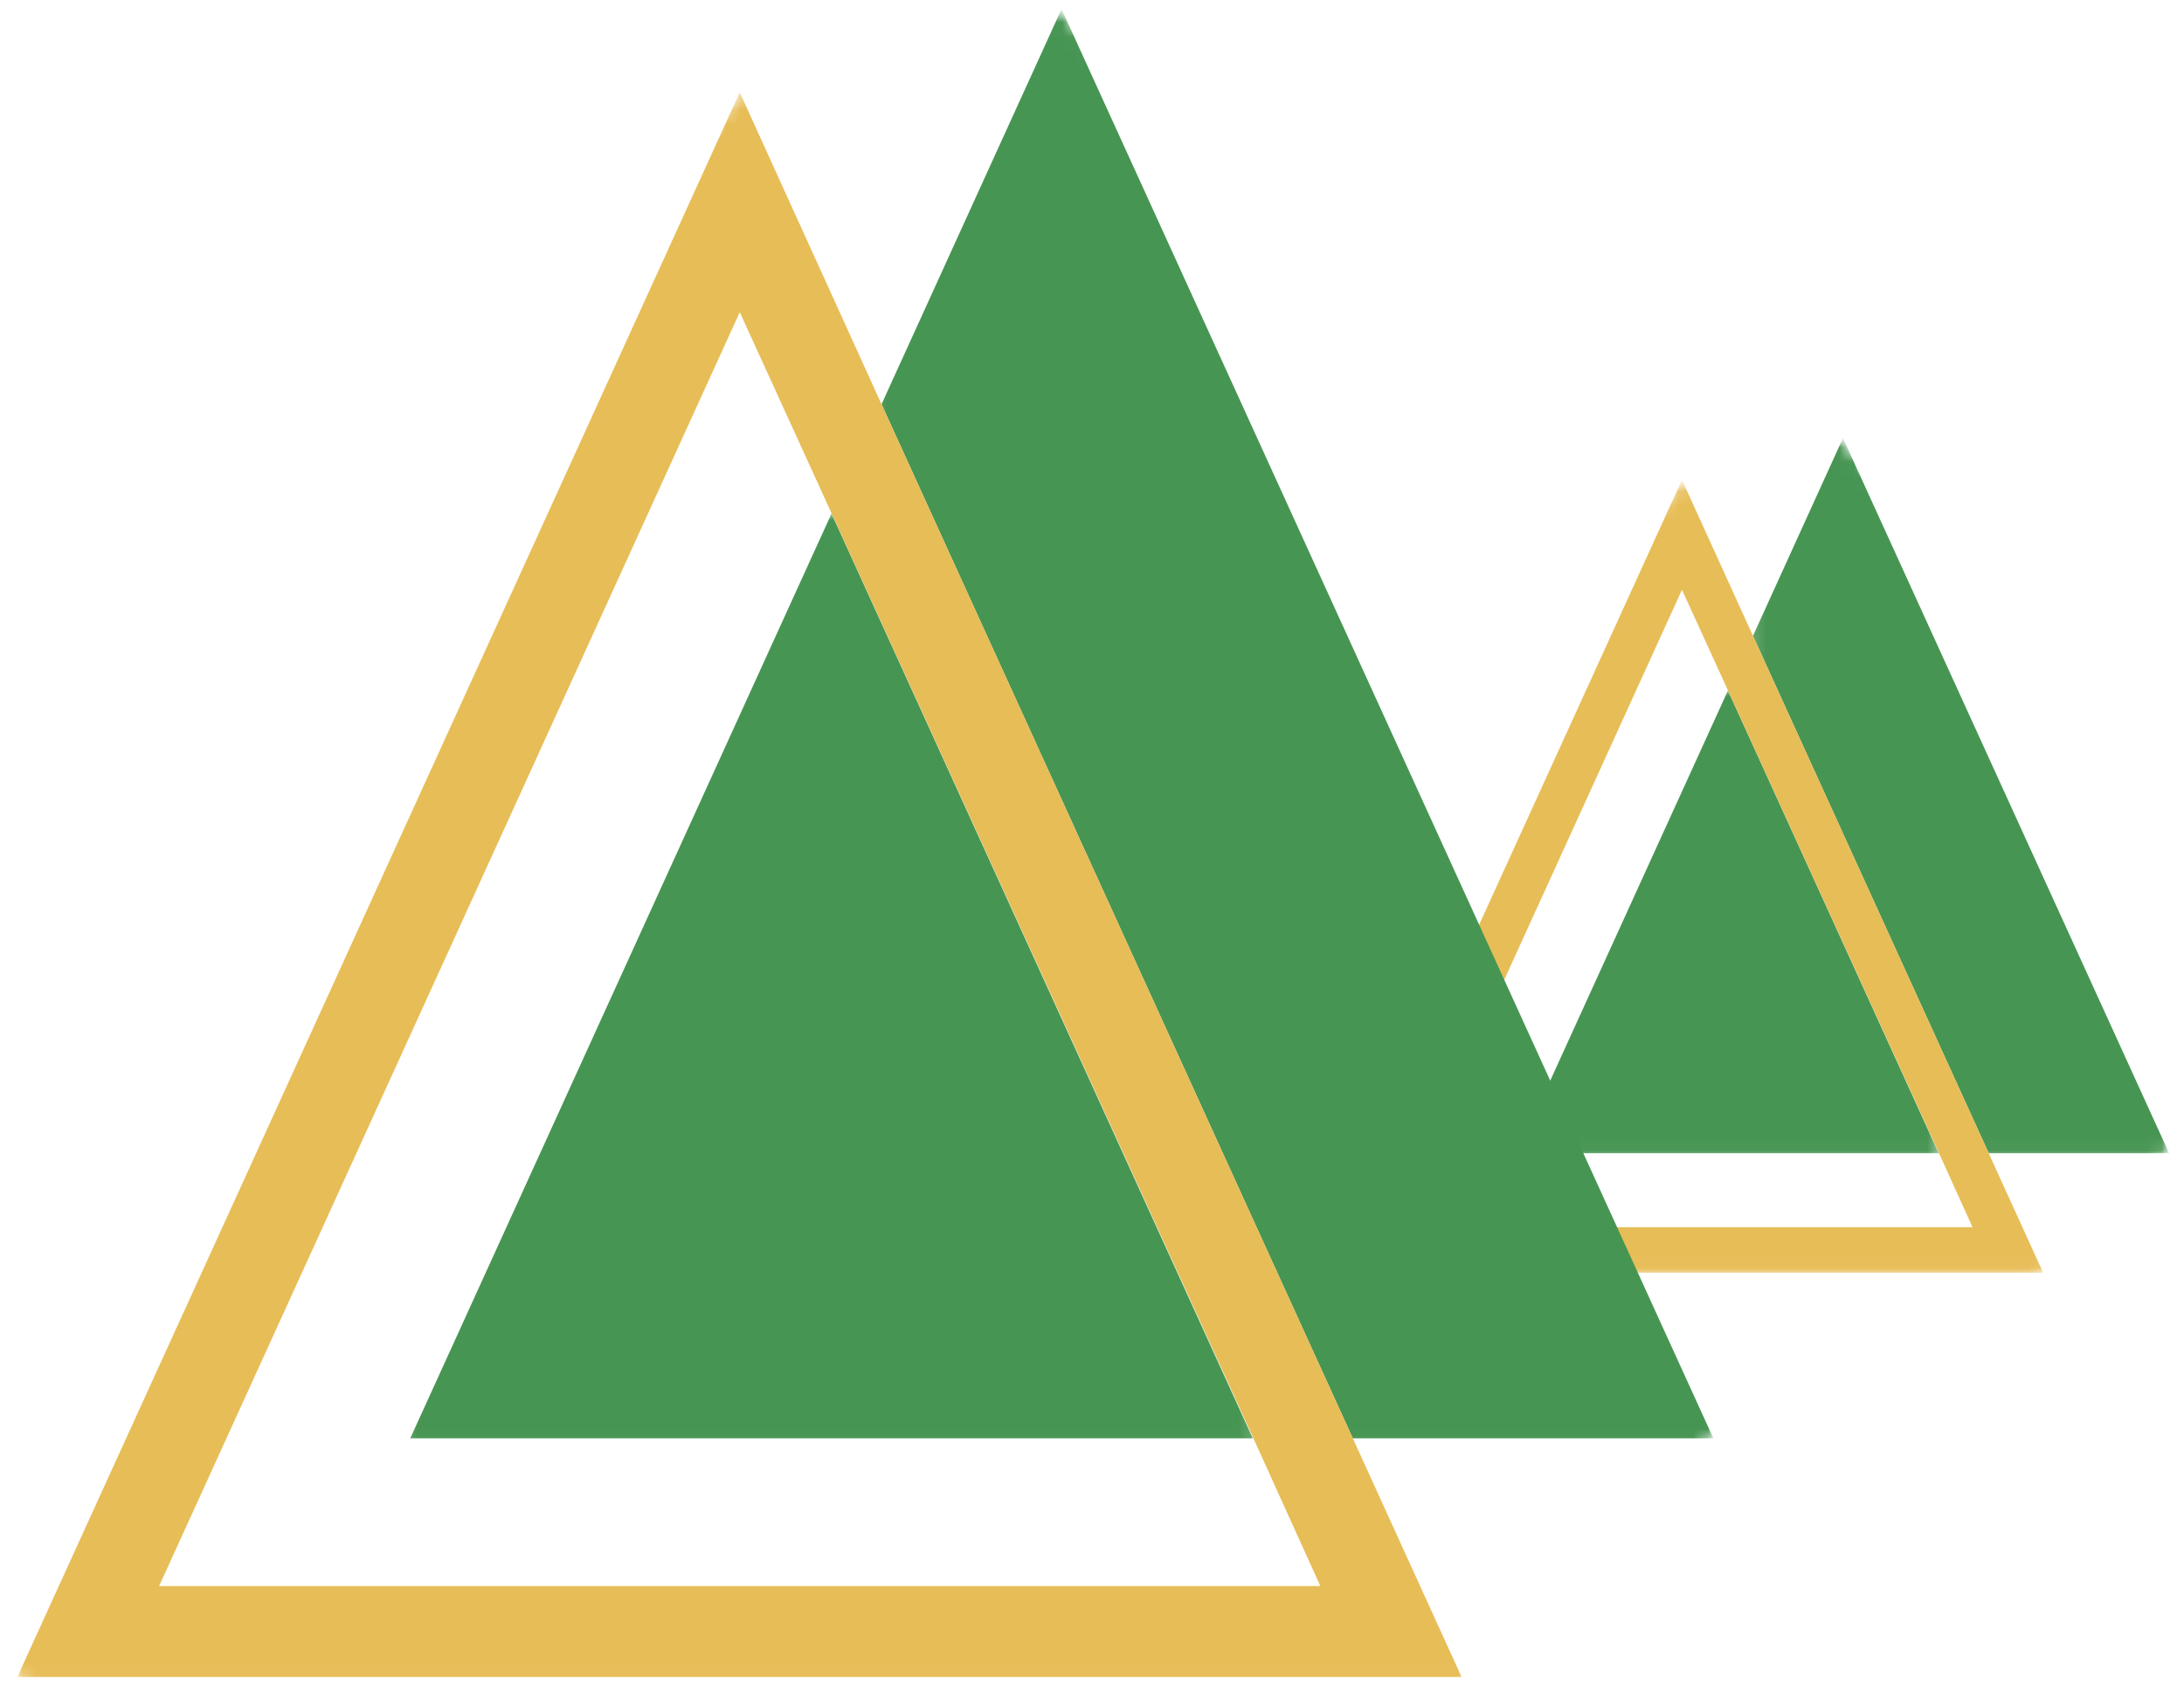 <svg width="149" height="115" viewBox="0 0 149 115" fill="none" xmlns="http://www.w3.org/2000/svg">
<mask id="mask0_21_1440" style="mask-type:luminance" maskUnits="userSpaceOnUse" x="103" y="46" width="30" height="33">
<path d="M103.172 46.972H132.505V78.972H103.172V46.972Z" fill="white"/>
</mask>
<g mask="url(#mask0_21_1440)">
<mask id="mask1_21_1440" style="mask-type:luminance" maskUnits="userSpaceOnUse" x="75" y="25" width="87" height="87">
<path d="M121.646 25.8L161.245 65.399L115.281 111.357L75.682 71.763L121.646 25.8Z" fill="white"/>
</mask>
<g mask="url(#mask1_21_1440)">
<mask id="mask2_21_1440" style="mask-type:luminance" maskUnits="userSpaceOnUse" x="75" y="25" width="87" height="87">
<path d="M121.646 25.8L161.245 65.399L115.281 111.357L75.682 71.763L121.646 25.8Z" fill="white"/>
</mask>
<g mask="url(#mask2_21_1440)">
<path d="M103.505 78.68H132.266L117.886 47.112L103.505 78.68Z" fill="#479553"/>
</g>
</g>
</g>
<mask id="mask3_21_1440" style="mask-type:luminance" maskUnits="userSpaceOnUse" x="119" y="29" width="30" height="50">
<path d="M119.172 29.638H148.505V78.972H119.172V29.638Z" fill="white"/>
</mask>
<g mask="url(#mask3_21_1440)">
<mask id="mask4_21_1440" style="mask-type:luminance" maskUnits="userSpaceOnUse" x="75" y="25" width="87" height="87">
<path d="M121.646 25.8L161.245 65.399L115.281 111.357L75.682 71.763L121.646 25.8Z" fill="white"/>
</mask>
<g mask="url(#mask4_21_1440)">
<mask id="mask5_21_1440" style="mask-type:luminance" maskUnits="userSpaceOnUse" x="75" y="25" width="87" height="87">
<path d="M121.646 25.8L161.245 65.399L115.281 111.357L75.682 71.763L121.646 25.8Z" fill="white"/>
</mask>
<g mask="url(#mask5_21_1440)">
<path d="M125.734 29.888L119.594 43.383L135.677 78.68H147.984L125.734 29.888Z" fill="#479553"/>
</g>
</g>
</g>
<mask id="mask6_21_1440" style="mask-type:luminance" maskUnits="userSpaceOnUse" x="89" y="32" width="52" height="55">
<path d="M89.839 32.305H140.506V86.972H89.839V32.305Z" fill="white"/>
</mask>
<g mask="url(#mask6_21_1440)">
<mask id="mask7_21_1440" style="mask-type:luminance" maskUnits="userSpaceOnUse" x="75" y="25" width="87" height="87">
<path d="M121.646 25.8L161.245 65.399L115.282 111.357L75.683 71.763L121.646 25.8Z" fill="white"/>
</mask>
<g mask="url(#mask7_21_1440)">
<mask id="mask8_21_1440" style="mask-type:luminance" maskUnits="userSpaceOnUse" x="75" y="25" width="87" height="87">
<path d="M121.646 25.8L161.245 65.399L115.282 111.357L75.683 71.763L121.646 25.8Z" fill="white"/>
</mask>
<g mask="url(#mask8_21_1440)">
<path d="M114.75 32.737L90.089 86.831H139.391L135.677 78.68L119.594 43.383L114.75 32.737ZM134.573 83.727H94.933L114.75 40.237L117.896 47.123L132.287 78.68L134.573 83.727Z" fill="#E7BD57"/>
</g>
</g>
</g>
<mask id="mask9_21_1440" style="mask-type:luminance" maskUnits="userSpaceOnUse" x="27" y="34" width="59" height="65">
<path d="M27.172 34.972H85.839V98.972H27.172V34.972Z" fill="white"/>
</mask>
<g mask="url(#mask9_21_1440)">
<mask id="mask10_21_1440" style="mask-type:luminance" maskUnits="userSpaceOnUse" x="-29" y="-8" width="173" height="173">
<path d="M64.24 -7.565L143.438 71.633L50.807 164.263L-28.39 85.066L64.24 -7.565Z" fill="white"/>
</mask>
<g mask="url(#mask10_21_1440)">
<mask id="mask11_21_1440" style="mask-type:luminance" maskUnits="userSpaceOnUse" x="-29" y="-8" width="173" height="173">
<path d="M64.24 -7.565L143.438 71.633L50.807 164.263L-28.39 85.066L64.24 -7.565Z" fill="white"/>
</mask>
<g mask="url(#mask11_21_1440)">
<path d="M27.99 98.128H85.469L56.729 35.039L27.99 98.128Z" fill="#479553"/>
</g>
</g>
</g>
<mask id="mask12_21_1440" style="mask-type:luminance" maskUnits="userSpaceOnUse" x="59" y="0" width="59" height="99">
<path d="M59.172 0.305H117.839V98.972H59.172V0.305Z" fill="white"/>
</mask>
<g mask="url(#mask12_21_1440)">
<mask id="mask13_21_1440" style="mask-type:luminance" maskUnits="userSpaceOnUse" x="-29" y="-8" width="173" height="173">
<path d="M64.24 -7.565L143.438 71.633L50.807 164.263L-28.39 85.065L64.24 -7.565Z" fill="white"/>
</mask>
<g mask="url(#mask13_21_1440)">
<mask id="mask14_21_1440" style="mask-type:luminance" maskUnits="userSpaceOnUse" x="-29" y="-8" width="173" height="173">
<path d="M64.24 -7.565L143.438 71.633L50.807 164.263L-28.39 85.065L64.24 -7.565Z" fill="white"/>
</mask>
<g mask="url(#mask14_21_1440)">
<path d="M72.422 0.617L60.141 27.581L92.292 98.128H116.891L72.422 0.617Z" fill="#479553"/>
</g>
</g>
</g>
<mask id="mask15_21_1440" style="mask-type:luminance" maskUnits="userSpaceOnUse" x="0" y="5" width="101" height="110">
<path d="M0.505 5.638H100.505V114.972H0.505V5.638Z" fill="white"/>
</mask>
<g mask="url(#mask15_21_1440)">
<mask id="mask16_21_1440" style="mask-type:luminance" maskUnits="userSpaceOnUse" x="-29" y="-8" width="173" height="173">
<path d="M64.24 -7.565L143.438 71.633L50.807 164.263L-28.39 85.066L64.24 -7.565Z" fill="white"/>
</mask>
<g mask="url(#mask16_21_1440)">
<mask id="mask17_21_1440" style="mask-type:luminance" maskUnits="userSpaceOnUse" x="-29" y="-8" width="173" height="173">
<path d="M64.24 -7.565L143.438 71.633L50.807 164.263L-28.39 85.066L64.24 -7.565Z" fill="white"/>
</mask>
<g mask="url(#mask17_21_1440)">
<path d="M50.469 6.3L1.183 114.414H99.714L92.292 98.128L60.141 27.581L50.469 6.3ZM90.079 108.211H10.854L50.469 21.3L56.75 35.06L85.511 98.128L90.079 108.211Z" fill="#E7BD57"/>
</g>
</g>
</g>
</svg>
